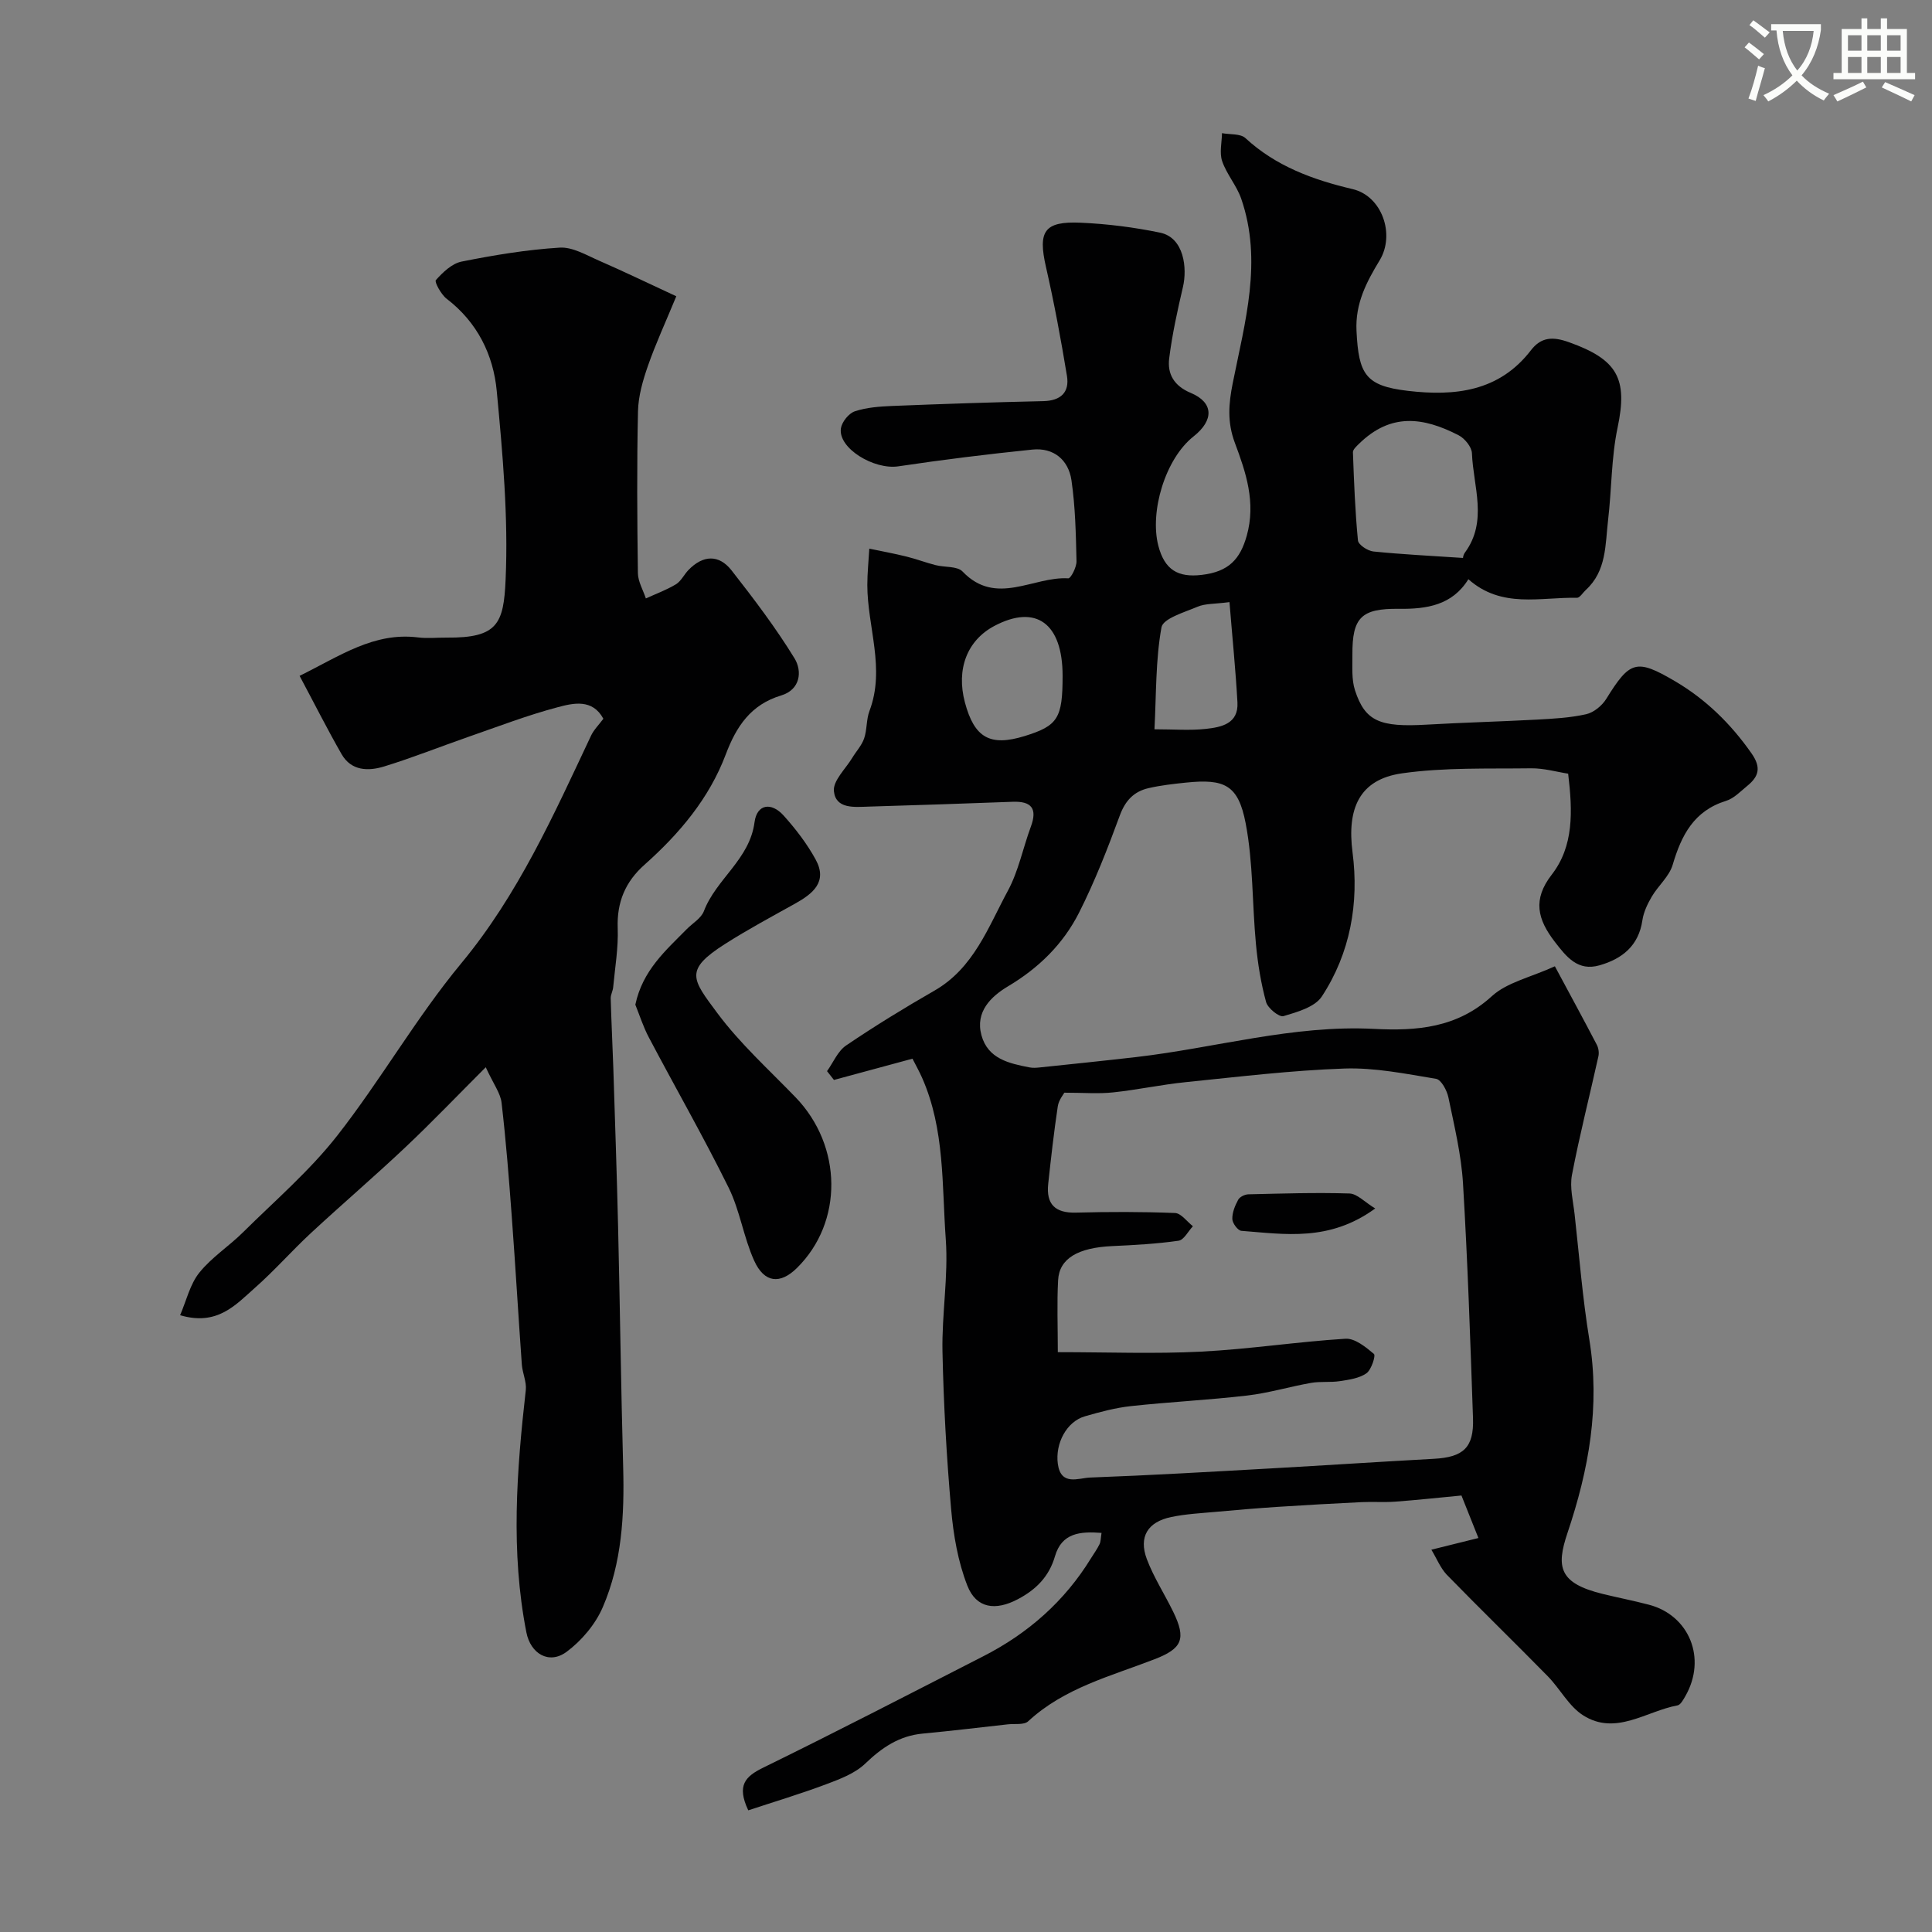 <svg enable-background="new 0 0 400 400" viewBox="0 0 400 400" xmlns="http://www.w3.org/2000/svg"><rect x="0" y="0" width="400" height="400" fill="#808080" stroke="none"/><path d="m362.1 8.8c1.1.8 2.1 1.6 3.1 2.4l-1 1.1c-1.3-1.1-2.3-2-3-2.5zm1.9 4.8c.5.2.9.4 1.4.5-.6 2.3-1.3 4.5-1.9 6.8l-1.5-.5c.8-2.1 1.4-4.3 2-6.8zm-1-9.4c1.3.9 2.4 1.8 3.4 2.5l-1 1.1c-1.4-1.2-2.4-2.1-3.2-2.6zm3.7 2.2v-1.4h10.3v1.2c-.5 3.6-1.8 6.8-4 9.4 1.5 1.6 3.4 2.8 5.7 3.8-.3.4-.7.8-1.1 1.4-2.3-1.1-4.1-2.5-5.6-4.1-1.6 1.6-3.6 3.1-5.9 4.3-.3-.5-.7-.9-1-1.3 2.4-1.1 4.4-2.5 6-4.1-1.9-2.5-3-5.6-3.3-9.3h-1.1zm8.8 0h-6.4c.3 3.3 1.3 6 3 8.2 2-2.2 3.1-5.1 3.4-8.2z" fill="#fbfcfa"/><path d="m385.3 3.8h1.3v2.2h2.8v-2.2h1.3v2.2h4.1v9.1h1.7v1.3h-16.9v-1.3h1.7v-9.1h4.1v-2.2zm.4 13.1.7 1.2c-1.8.9-3.8 1.9-6 2.9-.2-.4-.5-.8-.8-1.3 2.3-1 4.3-1.9 6.1-2.8zm-3.1-6.4h2.8v-3.2h-2.8zm0 4.6h2.8v-3.3h-2.8zm4-4.6h2.8v-3.2h-2.8zm0 4.6h2.8v-3.3h-2.8zm3.7 1.9c2.1.9 4.1 1.8 6.1 2.7l-.7 1.3c-2.2-1.1-4.2-2-6.1-2.9zm3.2-9.7h-2.8v3.2h2.8zm-2.8 7.8h2.8v-3.3h-2.8z" fill="#fbfcfa"/><g fill="#010102"><path d="m296.35 320.85c4-.99 6.62-1.64 9.74-2.42-1.27-3.18-2.27-5.68-3.51-8.8-4.55.43-9.11.93-13.68 1.27-2.32.17-4.67-.01-6.99.1-5.79.28-11.59.6-17.38.98-4.26.28-8.52.64-12.78 1.03-3.09.28-6.22.44-9.25 1.07-4.88 1.01-6.79 4.1-5.06 8.72 1.42 3.77 3.67 7.23 5.45 10.88 2.77 5.68 1.85 7.64-3.86 9.85-9.07 3.51-18.69 5.93-26.15 12.84-.87.81-2.81.47-4.26.64-5.85.65-11.7 1.36-17.56 1.91-4.87.45-8.45 2.88-11.92 6.21-2.12 2.04-5.24 3.21-8.09 4.28-5.36 2.01-10.86 3.66-16.13 5.4-2.45-5.2-.61-7.02 3.12-8.85 15.29-7.48 30.4-15.31 45.56-23.06 9.26-4.73 16.81-11.37 22.28-20.28.6-.97 1.28-1.9 1.77-2.92.27-.56.24-1.27.41-2.33-4.4-.34-8.23-.02-9.64 4.84-1.23 4.23-3.93 6.91-7.69 8.89-4.62 2.44-8.6 1.93-10.46-2.83-1.94-4.97-2.88-10.48-3.35-15.84-.95-10.83-1.56-21.71-1.79-32.59-.16-7.76 1.24-15.58.68-23.29-.81-11.2-.18-22.7-4.88-33.36-.58-1.33-1.3-2.6-2.01-4-5.56 1.5-10.91 2.95-16.26 4.4-.48-.61-.95-1.21-1.43-1.82 1.29-1.8 2.22-4.14 3.94-5.31 5.93-4.02 12.06-7.78 18.28-11.35 8.16-4.68 11.13-13.13 15.21-20.67 2.21-4.08 3.13-8.86 4.76-13.27 1.4-3.76.15-5.32-3.77-5.17-9.93.37-19.87.71-29.8 1-2.94.09-6.83.54-7.2-3.21-.21-2.15 2.41-4.59 3.79-6.87.81-1.35 1.96-2.57 2.46-4.01.63-1.82.44-3.94 1.12-5.73 3.31-8.77-.44-17.37-.45-26.05 0-2.51.27-5.03.41-7.54 2.57.54 5.15 1.01 7.69 1.64 2.03.5 3.99 1.25 6.02 1.77 1.88.49 4.49.17 5.6 1.33 6.94 7.27 14.63.96 21.89 1.41.52.03 1.73-2.32 1.7-3.55-.13-5.6-.24-11.25-1.05-16.78-.62-4.18-3.67-6.78-8.08-6.33-9.28.95-18.54 2.09-27.76 3.47-5.03.75-12.5-3.74-11.89-7.86.2-1.33 1.62-3.11 2.88-3.53 2.43-.81 5.13-1 7.72-1.11 10.43-.42 20.86-.77 31.3-1 3.62-.08 5.46-1.82 4.9-5.23-1.24-7.55-2.64-15.08-4.34-22.53-1.69-7.4-.41-9.52 7.19-9.18 5.5.24 11.04.94 16.44 2.06 4.99 1.04 5.63 7.39 4.73 11.23-1.14 4.89-2.23 9.82-2.85 14.79-.41 3.25 1 5.71 4.47 7.16 4.75 1.99 4.82 5.65.58 9-5.91 4.67-9.1 15.62-7.31 22.6 1.31 5.09 4.13 6.64 8.96 6.08 5.67-.65 8-3.31 9.35-8.09 1.95-6.93-.18-13.18-2.45-19.24-1.62-4.33-1.29-8.12-.45-12.35 2.52-12.64 6.22-25.29 1.76-38.21-.94-2.72-3.01-5.05-3.94-7.76-.6-1.74-.07-3.86-.04-5.81 1.65.31 3.82.06 4.86 1.03 6.35 5.85 14 8.62 22.21 10.56 6.05 1.43 8.83 9.37 5.57 14.74-2.72 4.49-5.07 8.92-4.79 14.61.44 9.01 1.86 11.38 10.63 12.41 9.68 1.14 18.89.18 25.48-8.4 2.13-2.77 4.54-2.86 7.85-1.68 10.13 3.61 12.23 7.57 10.09 17.72-1.31 6.22-1.21 12.73-1.96 19.08-.6 5.11-.29 10.57-4.63 14.52-.61.56-1.23 1.62-1.82 1.61-7.56-.17-15.58 2.28-22.48-3.85-3.32 5.38-8.6 6.2-14.36 6.13-7.83-.1-9.7 1.81-9.65 9.52.02 2.46-.2 5.09.54 7.36 2.09 6.42 5.15 7.66 14.82 7.1 7.59-.44 15.2-.63 22.8-1.04 3.43-.19 6.91-.37 10.24-1.12 1.56-.35 3.28-1.76 4.15-3.16 4.89-7.89 6.21-8.39 14.2-3.7 6.41 3.76 11.59 8.83 15.88 14.96 2.07 2.95 1.5 4.8-.88 6.74-1.4 1.14-2.76 2.6-4.39 3.1-6.65 2.06-9.24 7.1-11.05 13.24-.71 2.41-3 4.32-4.33 6.59-.88 1.5-1.69 3.2-1.94 4.89-.77 5.3-4.21 8-8.88 9.33-4.47 1.28-6.81-1.7-9.27-4.89-3.56-4.63-4.62-8.72-.63-13.87 4.59-5.91 4.35-13.1 3.41-20.92-2.35-.36-5.02-1.14-7.67-1.11-8.92.12-17.95-.21-26.73 1.04-8.9 1.27-11.41 7.37-10.24 16.38 1.36 10.46-.46 20.83-6.36 29.82-1.44 2.2-5.09 3.22-7.94 4.07-.89.26-3.25-1.64-3.6-2.92-1.07-3.9-1.72-7.96-2.1-11.99-.79-8.34-.56-16.85-2.13-25.02-1.53-7.97-4.38-9.24-12.36-8.42-2.6.27-5.22.56-7.76 1.15-3 .69-4.79 2.55-5.93 5.64-2.51 6.83-5.17 13.66-8.45 20.15-3.27 6.46-8.32 11.44-14.69 15.23-3.52 2.1-6.84 5.27-5.51 10.14 1.33 4.88 5.73 5.84 9.99 6.66.64.12 1.34.08 2 .01 6.69-.7 13.39-1.39 20.07-2.16 16.41-1.9 32.48-6.69 49.22-5.83 8.87.45 17.19-.19 24.39-6.77 3.14-2.87 7.98-3.88 13.05-6.19 3.12 5.81 5.95 11.01 8.68 16.24.36.68.5 1.66.33 2.41-1.81 8.18-3.9 16.31-5.47 24.53-.5 2.6.25 5.47.55 8.2.96 8.63 1.64 17.31 3.04 25.87 2.27 13.85-.09 26.91-4.52 40.07-2.39 7.1-1.75 10.42 7.35 12.64 3.16.77 6.36 1.39 9.51 2.22 8.3 2.16 12.08 11.08 7.51 18.99-.41.7-.96 1.73-1.58 1.85-6.49 1.19-12.8 6.35-19.55 2.06-2.96-1.88-4.77-5.49-7.32-8.09-6.93-7.07-14.04-13.96-20.94-21.05-1.31-1.41-2.06-3.34-3.16-5.15zm-77.34-40.9c10.39 0 20.06.38 29.69-.11 9.97-.51 19.89-2.05 29.87-2.67 1.94-.12 4.2 1.72 5.89 3.15.4.34-.53 3.28-1.56 4.01-1.49 1.04-3.6 1.33-5.5 1.62-1.95.3-4 .02-5.95.36-4.43.78-8.78 2.1-13.23 2.62-8 .93-16.07 1.32-24.08 2.19-3.21.35-6.4 1.21-9.52 2.11-3.76 1.08-6.18 5.58-5.61 9.84.63 4.66 4.3 2.93 6.67 2.84 12.54-.46 25.07-1.2 37.6-1.9 11.2-.63 22.39-1.37 33.59-1.98 6.12-.33 8.31-2.33 8.1-8.41-.56-16.2-1.1-32.41-2.07-48.59-.36-5.98-1.8-11.91-3.02-17.81-.3-1.45-1.49-3.68-2.55-3.86-6.3-1.04-12.7-2.35-19.02-2.13-10.97.38-21.91 1.71-32.85 2.82-5.02.51-9.99 1.59-15.02 2.12-3.03.32-6.11.06-10.08.06-.16.32-1.17 1.52-1.36 2.84-.8 5.33-1.4 10.68-1.98 16.04-.45 4.21 1.43 6.07 5.76 5.95 6.83-.18 13.67-.19 20.49.08 1.27.05 2.48 1.78 3.71 2.74-.99 1.04-1.86 2.84-2.98 3-4.54.65-9.15.9-13.74 1.11-7.07.33-10.95 2.55-11.19 7.06-.26 4.77-.06 9.58-.06 14.9zm83.95-164.43c-.11.44-.12-.49.32-1.09 4.82-6.55 1.73-13.7 1.47-20.59-.05-1.31-1.5-3.08-2.77-3.73-7.36-3.78-14.05-4.66-20.62 1.78-.52.51-1.27 1.18-1.25 1.76.22 6.09.45 12.19 1.04 18.25.09.89 2.02 2.16 3.2 2.28 5.91.6 11.86.89 18.61 1.34zm-82.96 24.4c0-10.86-5.49-14.89-14.12-10.33-5.64 2.98-7.94 8.94-6.11 15.82 1.96 7.36 5.21 9.19 12.38 6.98 6.87-2.13 7.85-3.67 7.85-12.47zm34.55-15.26c-3.09.41-5.01.28-6.59.95-2.72 1.15-7.16 2.44-7.49 4.28-1.23 6.81-1.07 13.88-1.45 21.1 4.02 0 7.35.28 10.62-.08 3.2-.35 6.8-1.04 6.56-5.48-.37-6.68-1.05-13.35-1.65-20.77z"/><path d="m100.57 220.96c-5.95 5.95-11.17 11.41-16.66 16.59-6.41 6.05-13.11 11.78-19.57 17.77-3.95 3.67-7.53 7.76-11.57 11.32-3.98 3.51-7.77 7.94-15.48 5.66 1.31-3.05 2.05-6.41 3.98-8.81 2.54-3.17 6.14-5.47 9.06-8.37 6.61-6.55 13.77-12.7 19.47-19.97 9.04-11.54 16.37-24.45 25.7-35.71 11.8-14.24 19.13-30.72 26.86-47.11.58-1.24 1.63-2.26 2.56-3.52-2.26-4.19-6.24-3.25-9.52-2.37-6.25 1.66-12.33 4-18.46 6.13-5.81 2.02-11.54 4.32-17.42 6.12-3.25 1-6.79.95-8.8-2.55-2.97-5.19-5.66-10.53-8.69-16.21 8.38-4.14 15.39-9.09 24.51-7.96 1.97.25 3.99.02 5.99.04 10.51.09 11.75-2.9 12.15-11.98.58-12.97-.61-26.07-1.83-39.04-.7-7.53-4.02-14.27-10.37-19.13-1.15-.88-2.57-3.5-2.24-3.87 1.44-1.61 3.33-3.43 5.32-3.83 6.71-1.34 13.5-2.47 20.31-2.89 2.68-.17 5.56 1.57 8.23 2.73 5.13 2.24 10.18 4.68 15.92 7.34-2.23 5.41-4.27 9.81-5.86 14.37-1.06 3.03-2 6.28-2.07 9.45-.25 11.16-.17 22.32-.02 33.48.02 1.76 1.07 3.51 1.65 5.26 2.09-.96 4.28-1.75 6.24-2.94 1.06-.65 1.67-2.01 2.58-2.95 2.99-3.09 6.28-3.28 8.92.08 4.6 5.88 9.14 11.86 13.03 18.2 1.63 2.66 1.25 6.49-2.77 7.7-6.28 1.9-9.27 6.4-11.46 12.21-3.44 9.12-9.61 16.42-16.83 22.84-3.95 3.51-5.74 7.73-5.54 13.12.15 4.07-.56 8.17-.94 12.25-.07.77-.53 1.53-.51 2.29.13 4.8.38 9.6.54 14.4.35 10.96.73 21.92.99 32.88.39 16.59.6 33.19 1.05 49.78.27 9.94-.26 19.82-4.23 29.01-1.52 3.53-4.38 6.92-7.48 9.22-3.64 2.69-7.46.41-8.33-4.03-3.28-16.72-2.01-33.43-.12-50.16.19-1.71-.69-3.51-.82-5.28-.73-10.19-1.32-20.4-2.08-30.59-.58-7.87-1.2-15.74-2.11-23.57-.21-2-1.65-3.85-3.28-7.4z"/><path d="m131.54 208.01c1.5-7.1 6.28-11.21 10.62-15.62 1.22-1.24 3-2.26 3.57-3.74 2.54-6.68 9.48-10.7 10.49-18.43.49-3.73 3.45-4.23 6.03-1.36 2.5 2.78 4.83 5.82 6.62 9.09 2.54 4.64-.6 7.1-4.3 9.16-4.85 2.7-9.75 5.33-14.43 8.31-8.53 5.43-6.88 7.26-1.63 14.32 4.71 6.34 10.7 11.74 16.22 17.46 9.73 10.1 9.88 25.86.26 35.33-3.46 3.41-6.75 3.12-8.85-1.53-2.19-4.84-2.94-10.35-5.28-15.1-5.19-10.51-11.03-20.7-16.5-31.07-1.19-2.24-1.96-4.7-2.82-6.82z"/><path d="m284.72 250.2c-9.5 6.93-18.7 5.32-27.71 4.63-.72-.06-1.85-1.57-1.87-2.44-.04-1.33.55-2.77 1.21-3.99.32-.6 1.37-1.11 2.1-1.13 6.99-.16 13.98-.39 20.97-.17 1.58.07 3.12 1.78 5.3 3.1z"/></g></svg>